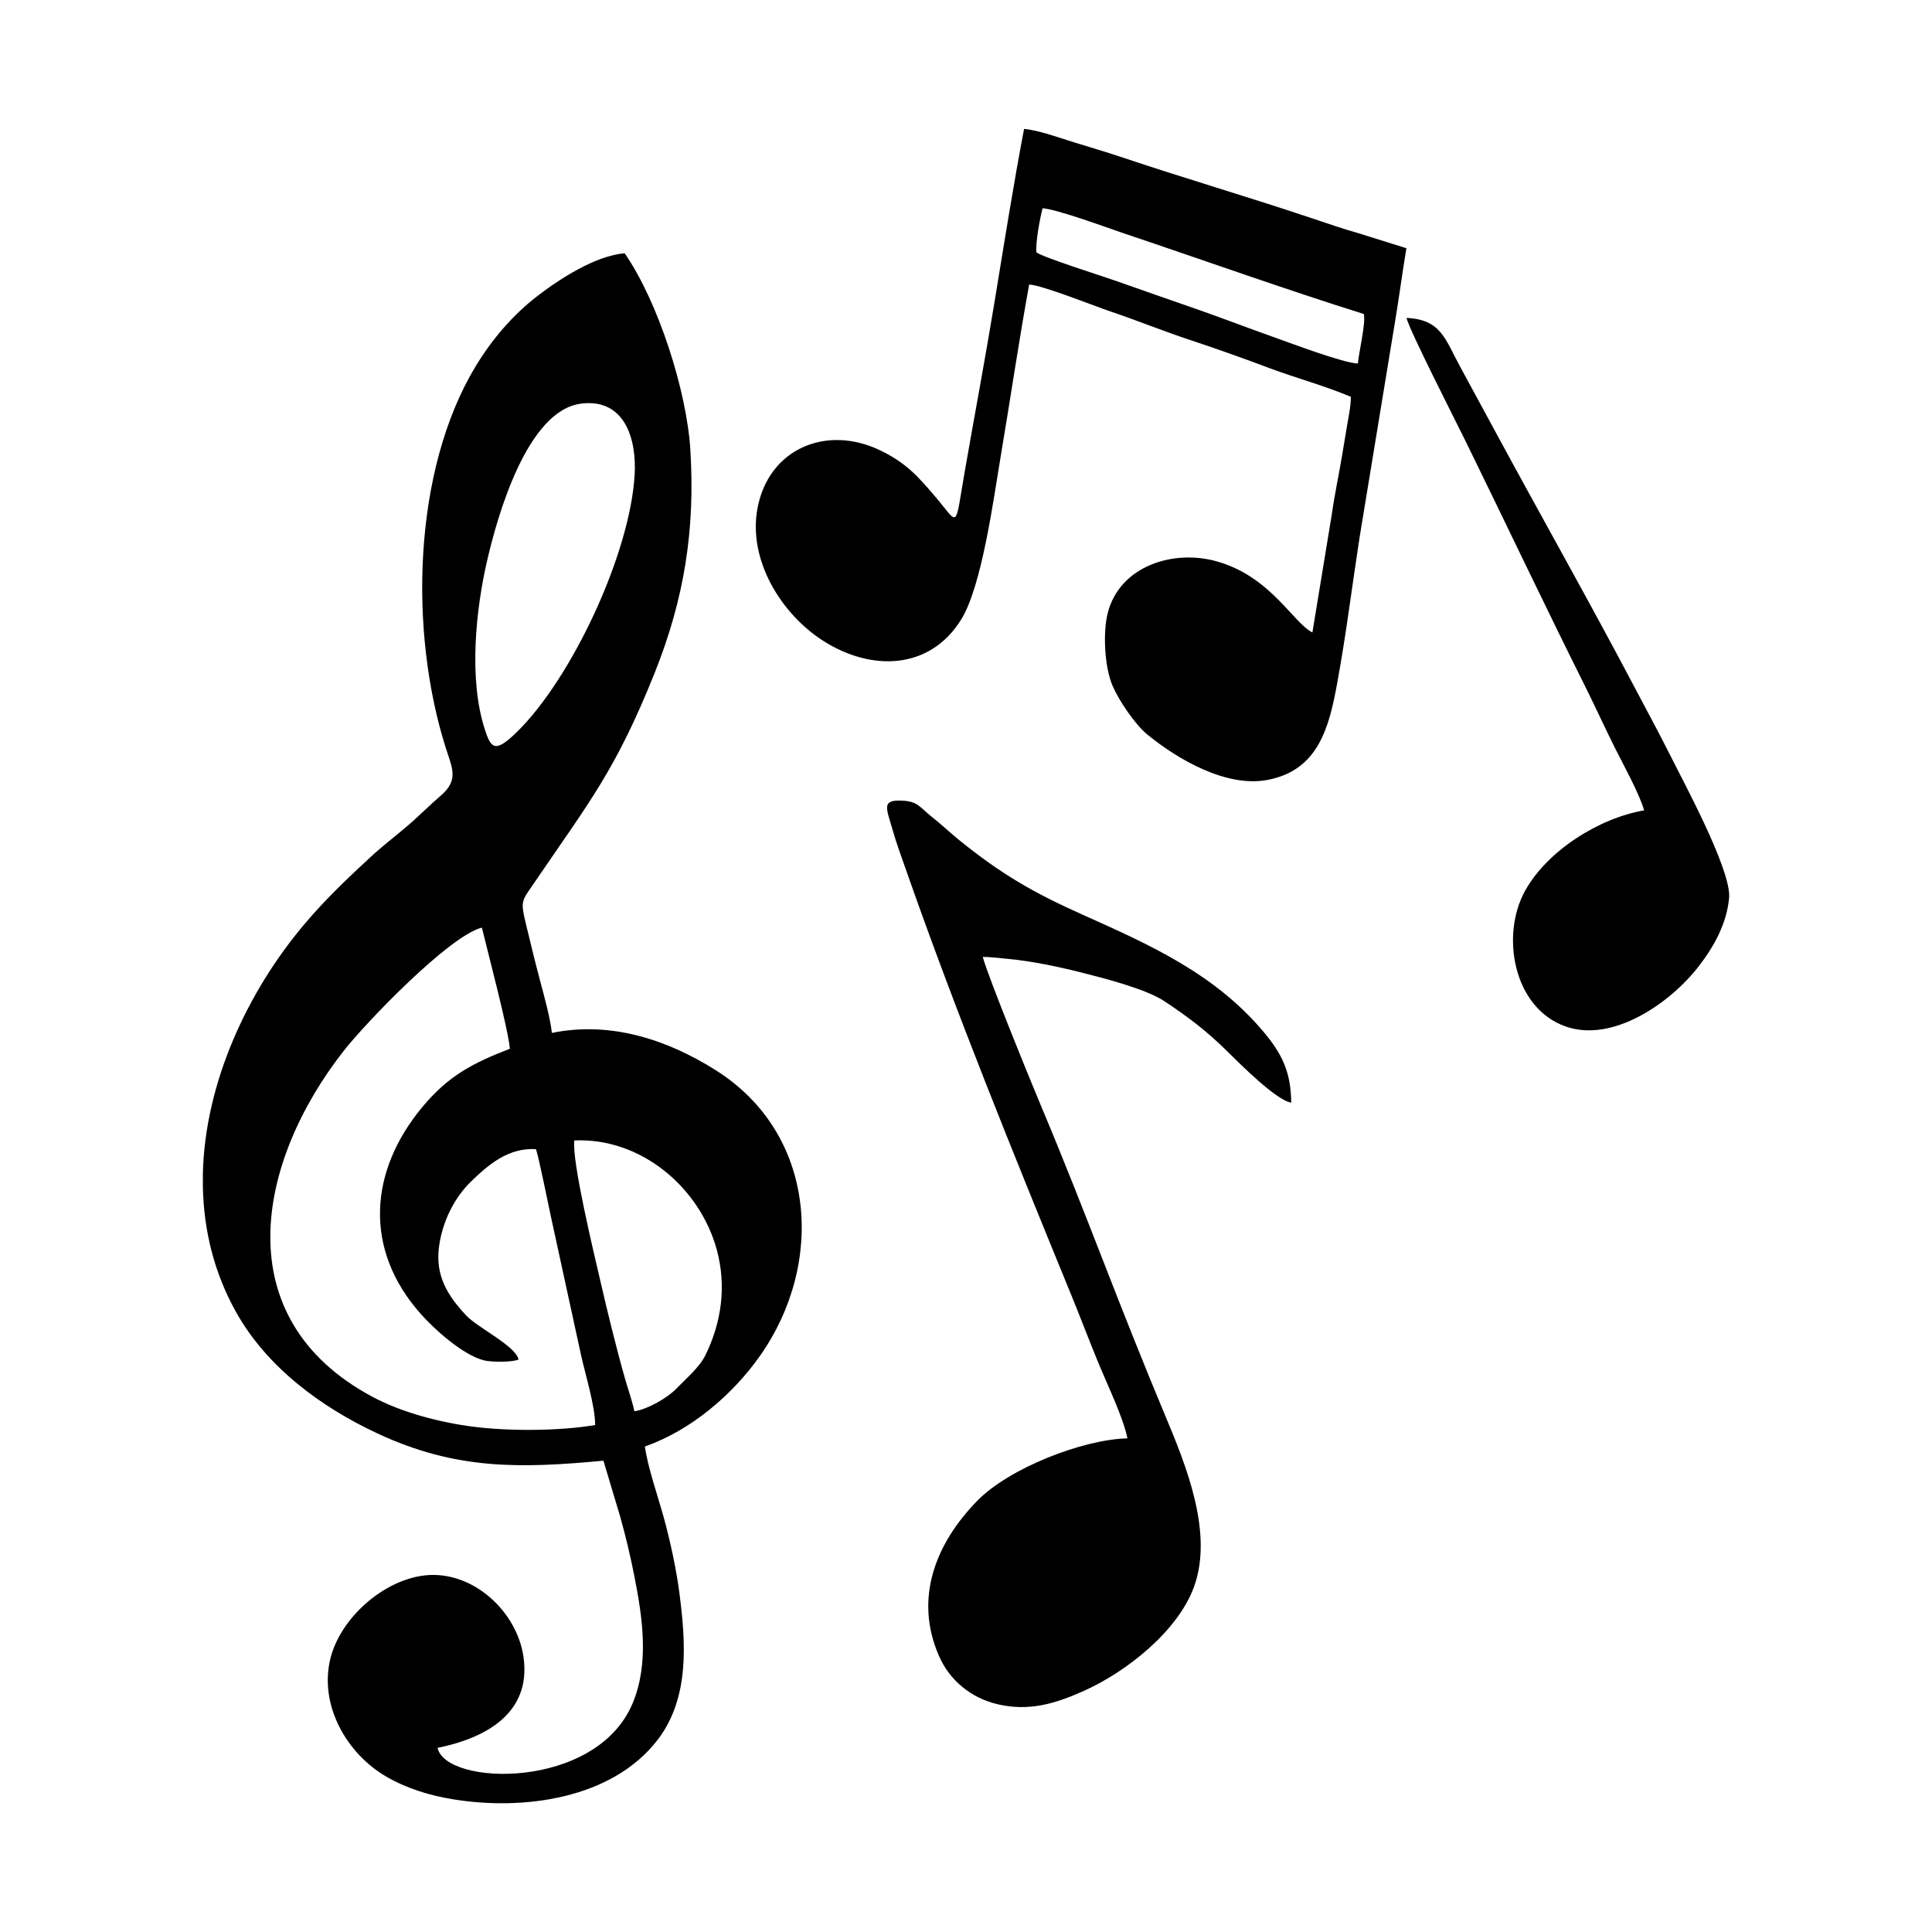 <svg width="1500" height="1500" viewBox="0 0 1500 1500" xmlns="http://www.w3.org/2000/svg">
  <!-- Original SVG transformed and centered -->
  <svg x="157.504" y="100.0" width="1184.992" height="1300" viewBox="0 0 395.04 433.38">
       <defs>     <style>       .cls-1 {         fill-rule: evenodd;         stroke-width: 0px;       }     </style>   </defs>   <path class="cls-1" d="m97.94,71.12c11.3-1.36,14.34,9.21,13.82,18.38-1.18,20.55-16.35,52.89-30.61,66.75-5.6,5.44-6.6,4.1-8.22-.95-4.14-12.88-2.31-30.77.64-43.52,2.66-11.54,10.36-38.97,24.38-40.65m-16.25,247.41c-.65-3.45-10.6-8.26-13.51-11.36-4.86-5.18-8.06-10.32-7.07-17.82.82-6.23,3.78-12.51,8.28-16.88,4.72-4.58,9.75-8.78,16.81-8.39.68,1.79,3.27,14.7,3.93,17.72l7.77,35.71c1.1,4.95,3.65,13.21,3.62,17.98-9.2,1.56-22.22,1.62-31.49.44-8.56-1.09-18.42-3.63-26.06-7.7-38.17-20.34-30.06-60.91-7.46-89.67,5.81-7.39,27.3-29.72,35.7-31.82,1.5,6.27,6.86,26.47,7.24,31.36-9.57,3.69-15.92,6.99-22.61,15.03-13.83,16.59-15.37,36.9-.36,53.71,3.57,4,10.88,10.57,16.3,11.92,1.86.46,7.22.52,8.92-.22ZM0,274.05v-3.64c.56-23.48,11.51-47.18,26.54-64.85,5.35-6.3,10.86-11.52,16.91-17.12,2.93-2.71,6.18-5.2,9.23-7.78,3.1-2.63,5.87-5.48,8.91-8.08,4.69-4.02,2.96-7.09,1.32-12.22-9.61-30.16-8.59-71.98,7.7-98.91,4.14-6.85,9.55-13.22,15.91-18.12,5.91-4.56,15.17-10.51,22.65-11.12,8.69,12.57,16.05,35.59,17,50.8,1.29,20.64-1.54,38.57-9.21,57.76-10.04,25.11-16.87,33.37-30.77,53.77-3.89,5.71-4.1,4.97-2.35,12.2,1.1,4.53,2.2,9.12,3.4,13.61,1,3.73,2.72,9.98,3.09,13.66,15.14-3.08,29.73,1.65,42.43,9.66,26.02,16.42,28.33,49.85,11.5,73.84-7.19,10.24-18,19.38-29.85,23.55.71,5.29,3.4,12.99,4.89,18.4,1.61,5.83,3.23,13.3,4.01,19.29,1.68,12.9,2.79,27.36-5.67,38.31-11.79,15.25-34.75,18.29-52.93,15.3-6-.98-11.93-2.78-17.2-5.84-10.33-5.98-17.44-18.51-14.52-30.51,2.57-10.58,13.87-20.56,24.73-21.62,12.21-1.19,23.59,9.38,25.27,21.14,2.09,14.64-9.91,21.03-22.24,23.53,2.1,9.89,41.05,11.04,50.49-11.55,4.35-10.41,2.54-22.3.41-33.05-1-5.08-2.22-10.23-3.63-15.22l-4.34-14.51c-21.73,2.03-38.2,2.39-58.42-7.02-14.59-6.79-28.64-17.12-36.65-31.41-5.7-10.18-8.35-21.14-8.6-32.22Zm96.15-12.21c17.26-.77,32.53,12.21,36.89,28.38,2.5,9.28,1.23,18.66-2.97,27.21-1.56,3.19-5.06,6.09-7.55,8.68-2.31,2.41-7.53,5.37-10.83,5.82-.5-2.45-1.67-5.8-2.39-8.31-2.22-7.72-4.71-17.99-6.5-25.75-1.55-6.72-7.33-30.64-6.66-36.04Z"/>   <path class="cls-1" d="m213.88,40.31c3.33.14,16.9,5.57,21.04,6.97,6.91,2.33,13.72,5.11,20.62,7.39,6.8,2.25,13.99,4.81,20.68,7.33,6.73,2.52,14.38,4.58,20.91,7.37,0,2.49-.61,5.22-1.01,7.63-.43,2.56-.85,5.08-1.27,7.63-.83,4.98-1.96,10.2-2.65,15.15l-5.02,30.58c-5.03-2.51-10.76-14.47-24.79-18.41-11.18-3.14-25.04,1.15-28.18,13.35-1.3,5.07-.84,13.97,1.23,18.83,1.64,3.85,5.81,10.03,9.05,12.68,7.93,6.48,20.51,13.75,31.12,11.71,13.14-2.53,15.9-13.61,18.01-25.16,2.31-12.63,3.82-25.02,5.78-37.67l9.2-55.97c1.05-6.27,1.86-12.6,2.91-18.81l-12.36-3.87c-3.94-1.1-8.37-2.64-12.28-3.95-16.31-5.46-32.78-10.28-49.15-15.77-4.01-1.35-8.31-2.61-12.37-3.86-3.7-1.14-9.06-3.11-12.8-3.43-2.77,14.53-5.16,29.64-7.56,44.27-2.42,14.76-5.2,29.57-7.78,44.31-2.68,15.33-1.35,14-7.63,6.62-4.64-5.46-7.62-8.77-14.2-11.97-13.89-6.75-28.96-.55-31.84,15.02-2.47,13.32,6.11,27.3,17.09,34.29,12.25,7.8,27.47,7.66,35.67-5.61,5.35-8.66,8.35-31.21,10.16-41.93,2.51-14.87,4.7-29.85,7.4-44.68m1.87-8.38c-.21-2.72.91-8.67,1.61-11.41,4.05.34,16.47,4.96,21.04,6.5,20.72,6.96,41.25,14.32,62.11,20.88.55,2.35-1.28,9.76-1.53,12.81-3.78-.12-16.99-5.13-21.32-6.66-6.87-2.43-13.7-5.07-20.57-7.47-6.91-2.41-13.85-4.81-20.76-7.26-3.33-1.18-18.88-6.08-20.58-7.39Z"/>   <path class="cls-1" d="m239.28,338.95c-11.6.28-30.6,7.72-38.83,16.14-10.74,11-16.47,25.19-9.92,40.19,2.77,6.35,8.33,10.85,15.02,12.45,8.27,1.98,15.1-.1,22.61-3.48,10.88-4.9,24.18-15.36,28.37-26.87,5.1-14.01-2.08-31.51-7.52-44.49-5.43-12.97-10.71-26.31-15.81-39.42-5.11-13.13-10.33-26.46-15.79-39.44-2.87-6.82-14.06-34.2-15.55-39.68,1.87-.05,4.85.36,6.8.53,5.71.52,13.04,2.05,18.54,3.45,5.9,1.49,16.88,4.26,21.78,7.54,6.36,4.26,10.82,7.62,16.29,13.03,3.11,3.07,12.62,12.63,16.43,13.15-.1-7.84-2.27-12.52-7.24-18.41-12.62-14.95-29.14-22.34-46.74-30.22-12.77-5.71-21.09-10.51-31.98-19.33-2.38-1.92-4.52-4-6.93-5.89-3.36-2.64-3.7-4.25-8.36-4.33-4.87-.08-3.46,2.16-1.88,7.73.97,3.42,2.06,6.32,3.22,9.64,13.1,37.44,28.04,74.14,43.07,110.84,2.49,6.08,4.8,12.26,7.33,18.32,2.13,5.08,6.11,13.45,7.11,18.55"/>   <path class="cls-1" d="m373.05,176.41c-11.65,1.97-25.16,10.46-30.89,20.94-6.29,11.52-2.95,30.24,10.55,34.99,12.22,4.3,27.01-6.06,34.26-15.32,4.07-5.2,7.45-11.23,8.06-17.93,0-.09.01-.18.02-.28v-.57c-.27-7.84-11.68-28.94-15.19-35.95-2.87-5.73-5.92-11.34-8.91-17.01-11.86-22.52-24.43-44.73-36.54-67.12-3.03-5.6-6.07-11.2-9.11-16.8-3.79-6.98-4.86-12.01-13.77-12.41.91,3.54,12.71,26.62,15.27,31.85,10.39,21.18,20.38,42.32,30.98,63.52,2.63,5.27,5.05,10.62,7.68,15.88,2.17,4.34,6.34,11.85,7.59,16.23"/> 
  </svg>
</svg>